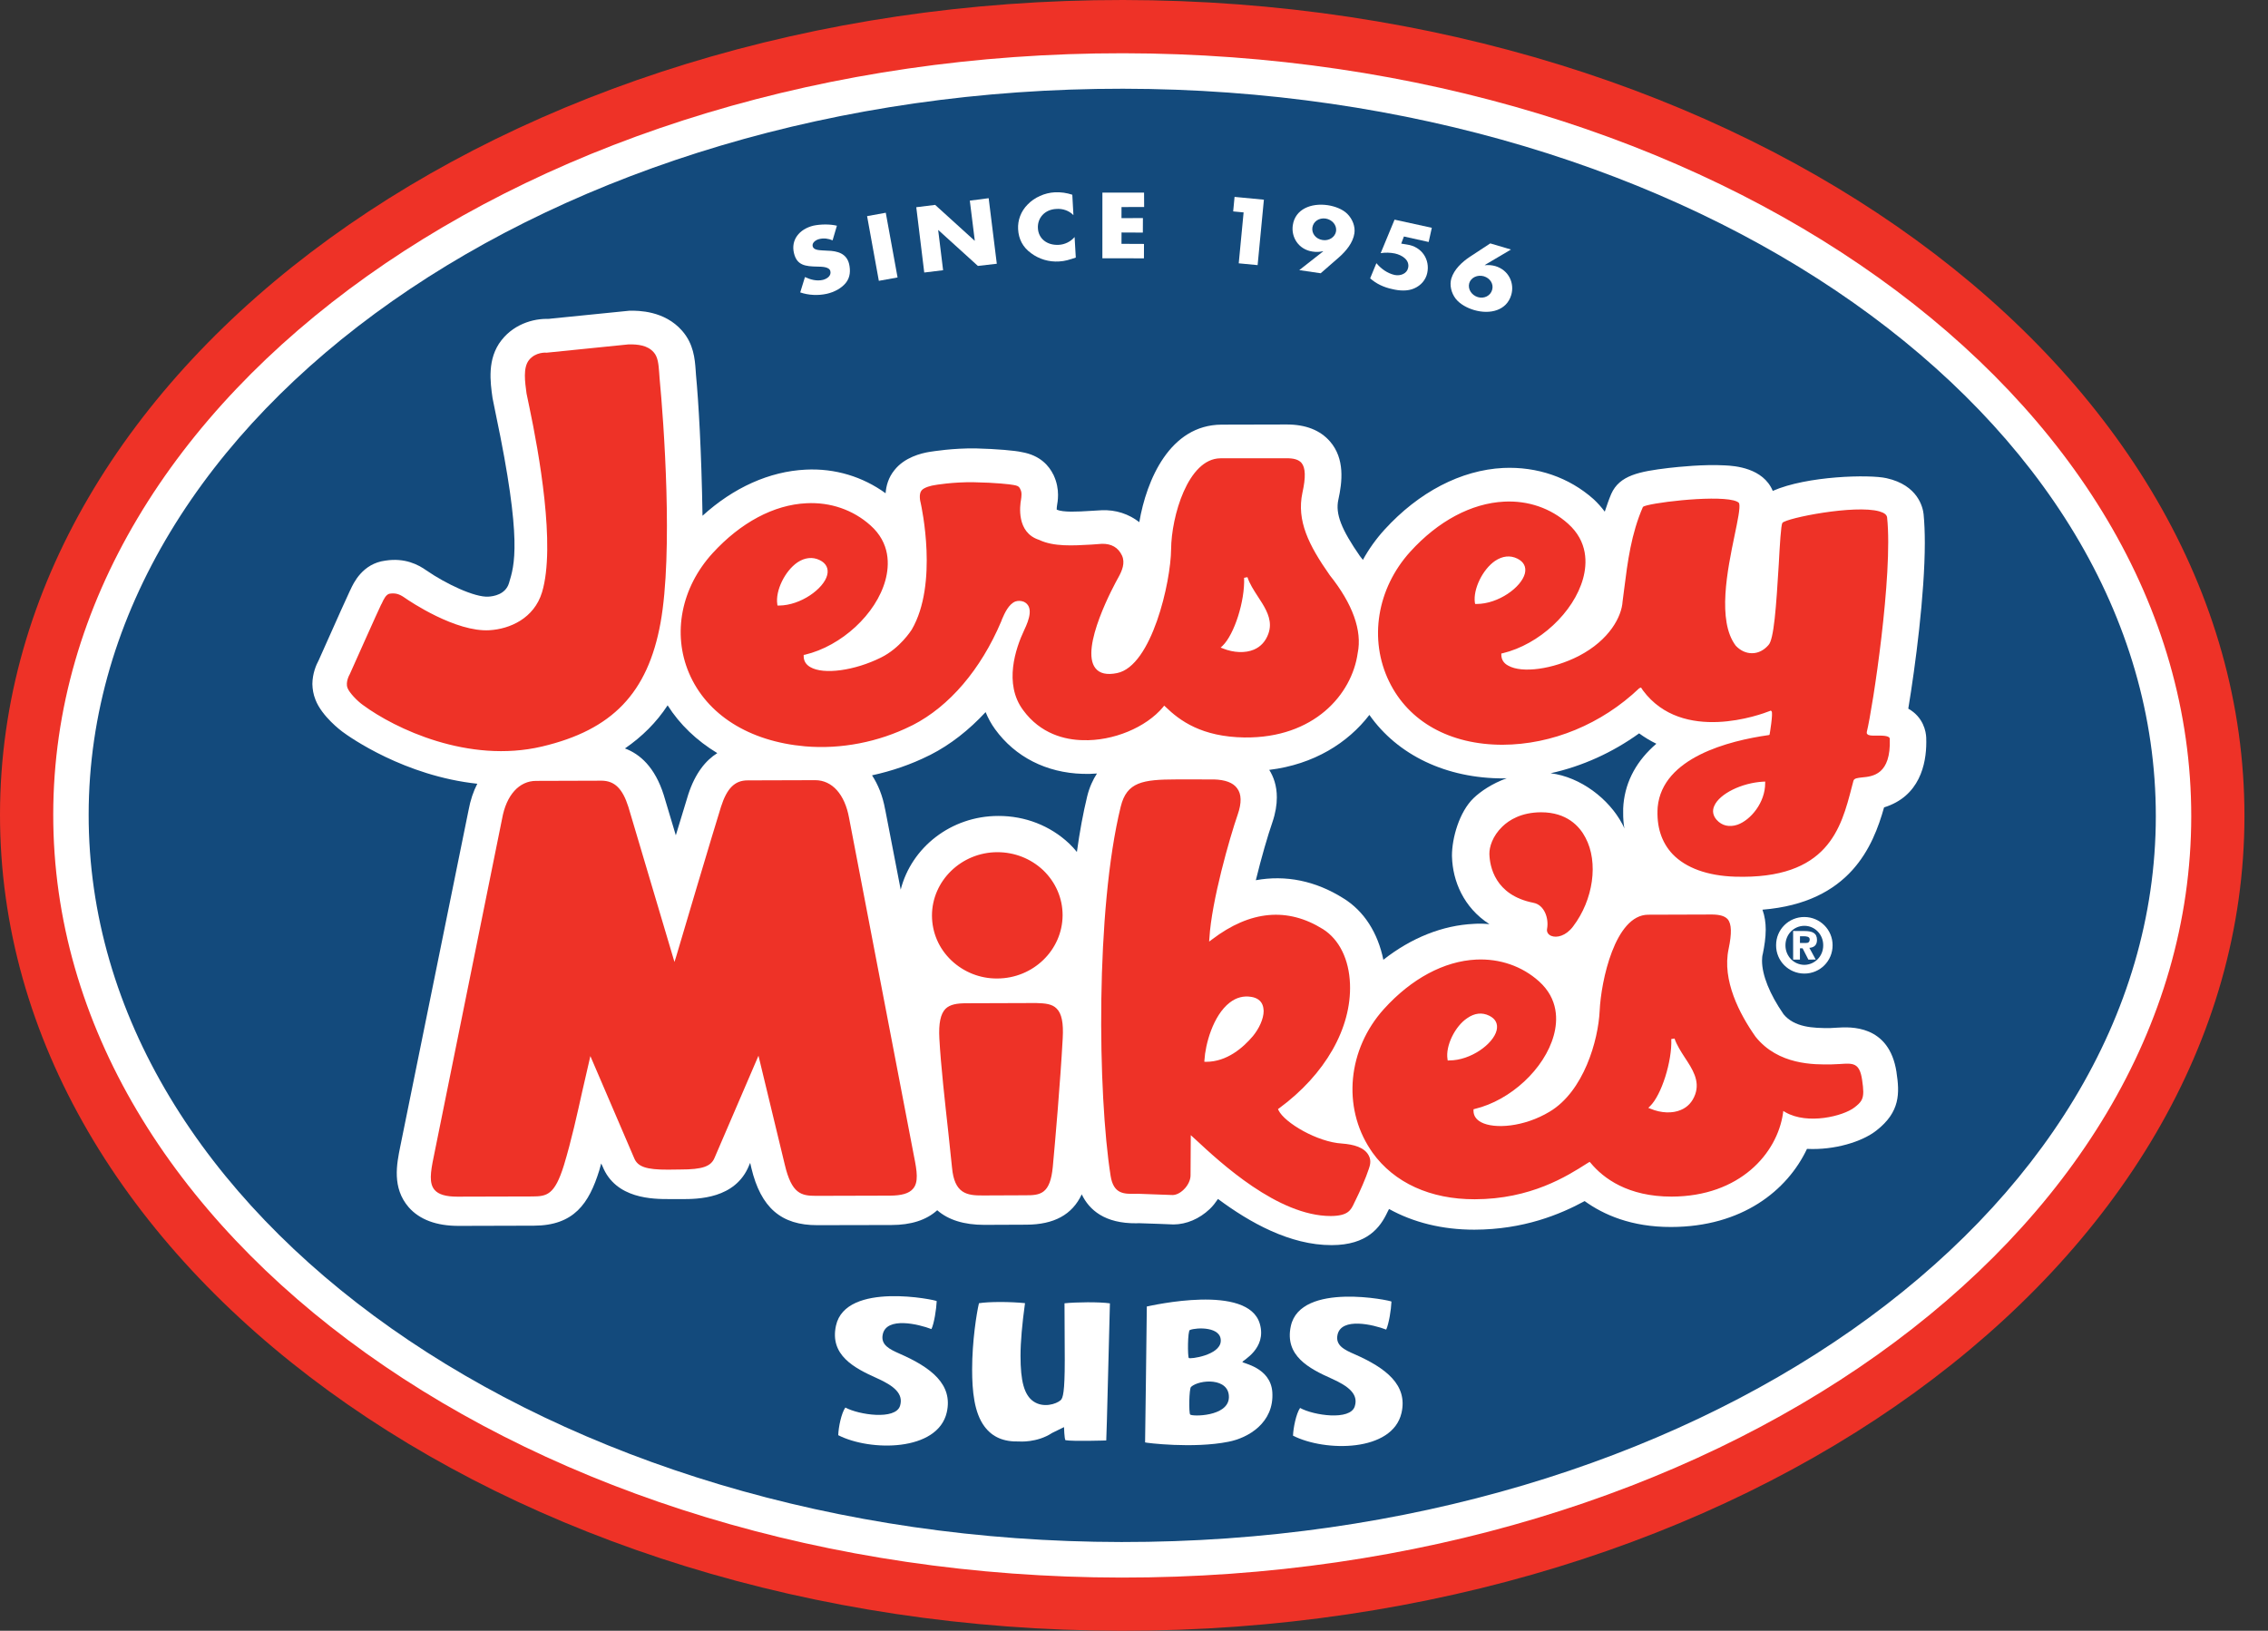 <svg width="89" height="64" viewBox="0 0 89 64" fill="none" xmlns="http://www.w3.org/2000/svg">
<rect x="0" y="0" width="89" height="64" fill="#333333" stroke="none"/>
<g clip-path="url(#clip0_5065_896)">
<path d="M44.073 1.81331e-05C19.789 -0.019 0.018 14.313 9.49983e-06 31.957C-0.016 49.6 19.725 63.972 44.008 64C68.293 64.021 88.058 49.683 88.076 32.045C88.095 14.4 68.356 0.029 44.073 1.81331e-05Z" fill="#EE3227"/>
<path d="M2.089 31.959C2.073 48.45 20.881 61.891 44.008 61.912C67.138 61.937 85.972 48.539 85.988 32.046C86.003 15.552 67.198 2.114 44.073 2.09C20.938 2.07 2.103 15.468 2.089 31.959Z" fill="white"/>
<path d="M3.479 31.959C3.497 16.236 21.705 3.462 44.068 3.482C66.43 3.507 84.612 16.316 84.598 32.043C84.58 47.766 66.374 60.542 44.007 60.517C21.645 60.496 3.461 47.686 3.479 31.959Z" fill="#134A7C"/>
<path d="M32.672 9.432C32.514 9.363 32.325 9.337 32.151 9.381C32.016 9.412 31.855 9.525 31.891 9.666C31.924 9.811 32.132 9.817 32.267 9.827L32.467 9.838C32.878 9.847 33.222 9.953 33.321 10.362C33.376 10.609 33.371 10.883 33.188 11.106C33.011 11.322 32.731 11.464 32.45 11.529C32.099 11.607 31.728 11.587 31.402 11.476L31.588 10.873C31.802 10.973 32.046 11.042 32.296 10.983C32.464 10.938 32.626 10.82 32.585 10.643C32.545 10.464 32.242 10.467 32.077 10.463C31.597 10.454 31.27 10.414 31.156 9.932C31.033 9.419 31.358 8.994 31.918 8.856C32.198 8.797 32.566 8.791 32.842 8.858L32.672 9.432Z" fill="white"/>
<path d="M35.222 10.889L34.487 11.021L34.026 8.482L34.759 8.349L35.222 10.889Z" fill="white"/>
<path d="M35.956 8.132L36.697 8.041L38.244 9.445L38.252 9.442L38.057 7.874L38.797 7.778L39.116 10.351L38.374 10.436L36.825 9.031L36.816 9.032L37.009 10.605L36.269 10.695L35.956 8.132Z" fill="white"/>
<path d="M42.123 8.443C41.958 8.272 41.71 8.18 41.452 8.2C40.998 8.221 40.706 8.554 40.729 8.956C40.75 9.361 41.079 9.631 41.542 9.609C41.784 9.599 42.02 9.48 42.169 9.302L42.216 10.108C41.968 10.192 41.795 10.249 41.561 10.261C41.161 10.287 40.774 10.169 40.464 9.938C40.133 9.702 39.971 9.375 39.952 8.992C39.933 8.642 40.063 8.29 40.325 8.027C40.593 7.747 40.993 7.568 41.391 7.547C41.634 7.536 41.852 7.568 42.079 7.642L42.123 8.443Z" fill="white"/>
<path d="M44.01 8.126L44.009 8.561L44.85 8.558L44.847 9.128L44.011 9.124L44.009 9.569L44.892 9.573L44.89 10.138L43.259 10.137L43.26 7.558L44.895 7.558L44.898 8.123L44.01 8.126Z" fill="white"/>
<path d="M48.392 8.297L48.446 7.727L49.597 7.837L49.351 10.405L48.61 10.334L48.801 8.336L48.392 8.297Z" fill="white"/>
<path d="M50.985 10.601L51.924 9.864L51.919 9.858C51.78 9.89 51.657 9.896 51.507 9.873C50.951 9.792 50.661 9.302 50.732 8.837C50.825 8.207 51.448 7.959 52.098 8.052C52.371 8.092 52.683 8.204 52.872 8.394C53.077 8.6 53.188 8.891 53.149 9.157C53.093 9.526 52.827 9.849 52.538 10.103L51.826 10.724L50.985 10.601ZM51.5 8.929C51.466 9.161 51.634 9.38 51.899 9.42C52.155 9.462 52.393 9.305 52.43 9.072C52.461 8.836 52.282 8.62 52.02 8.577C51.759 8.541 51.538 8.691 51.5 8.929Z" fill="white"/>
<path d="M55.092 9.281L54.986 9.56L55.212 9.597C55.798 9.679 56.124 10.192 56.006 10.719C55.95 10.979 55.765 11.201 55.498 11.317C55.241 11.434 54.914 11.414 54.633 11.345C54.314 11.279 54.007 11.139 53.767 10.923L54.012 10.328C54.191 10.543 54.438 10.725 54.727 10.791C54.962 10.839 55.211 10.736 55.257 10.514C55.326 10.209 55.031 10.014 54.739 9.948C54.556 9.91 54.362 9.906 54.18 9.935L54.725 8.62L56.187 8.94L56.063 9.497L55.092 9.281Z" fill="white"/>
<path d="M59.293 9.793L58.266 10.4L58.273 10.408C58.409 10.396 58.533 10.403 58.677 10.442C59.216 10.602 59.438 11.125 59.303 11.577C59.124 12.186 58.473 12.351 57.846 12.168C57.578 12.09 57.292 11.938 57.124 11.724C56.95 11.497 56.876 11.191 56.953 10.928C57.063 10.572 57.367 10.286 57.681 10.077L58.481 9.552L59.293 9.793ZM58.554 11.376C58.621 11.149 58.479 10.919 58.23 10.843C57.981 10.771 57.723 10.89 57.656 11.111C57.59 11.344 57.745 11.584 57.992 11.66C58.241 11.735 58.491 11.606 58.554 11.376Z" fill="white"/>
<path d="M41.783 53.379C41.783 54.647 41.712 54.867 41.622 54.951C41.445 55.107 40.939 55.264 40.554 54.998C40.19 54.746 40.047 54.204 40.047 53.214C40.047 52.66 40.111 51.953 40.223 51.142C39.63 51.083 38.814 51.081 38.416 51.145C38.323 51.531 38.148 52.642 38.148 53.739C38.148 54.584 38.227 55.446 38.637 55.988C38.945 56.398 39.38 56.588 39.993 56.571C39.999 56.571 40.693 56.629 41.287 56.236L41.754 56.007C41.754 56.007 41.766 56.461 41.809 56.52C42.101 56.573 43.411 56.531 43.411 56.531C43.423 56.532 43.541 51.583 43.555 51.15C43.137 51.089 42.225 51.1 41.773 51.148C41.777 52.108 41.783 52.85 41.783 53.379Z" fill="white"/>
<path d="M37.153 55.427C37.402 54.329 36.536 53.666 35.3 53.125C34.915 52.953 34.55 52.785 34.641 52.365C34.793 51.665 36.044 51.964 36.551 52.16C36.658 51.938 36.744 51.374 36.758 51.062C36.76 51.023 33.189 50.268 32.805 52.025C32.551 53.184 33.52 53.688 34.416 54.089C35.082 54.388 35.463 54.697 35.319 55.173C35.138 55.742 33.694 55.523 33.173 55.239C33.016 55.457 32.902 56.017 32.894 56.324C34.149 56.967 36.8 56.972 37.153 55.427Z" fill="white"/>
<path d="M54.998 55.448C55.248 54.35 54.383 53.685 53.147 53.143C52.764 52.976 52.394 52.803 52.487 52.381C52.641 51.686 53.891 51.985 54.397 52.18C54.502 51.952 54.591 51.399 54.603 51.081C54.608 51.042 51.035 50.289 50.654 52.043C50.402 53.208 51.369 53.708 52.266 54.109C52.928 54.406 53.312 54.718 53.164 55.19C52.989 55.764 51.541 55.547 51.017 55.255C50.862 55.482 50.75 56.04 50.74 56.343C51.998 56.983 54.644 56.993 54.998 55.448Z" fill="white"/>
<path d="M49.928 54.636C49.861 53.654 48.748 53.505 48.754 53.45C48.759 53.39 49.718 52.93 49.438 51.955C48.981 50.361 45.184 51.24 45.003 51.273C45.004 51.569 44.935 56.607 44.935 56.607C44.952 56.624 46.826 56.859 48.205 56.582C48.977 56.434 50.006 55.84 49.928 54.636ZM46.651 53.295C46.601 53.239 46.604 52.224 46.693 52.196C46.962 52.091 47.945 52.057 47.904 52.644C47.866 53.188 46.697 53.346 46.651 53.295ZM46.704 55.513C46.648 55.449 46.66 54.496 46.739 54.428C47.066 54.133 48.249 54.05 48.224 54.85C48.193 55.602 46.773 55.596 46.704 55.513Z" fill="white"/>
<path fill-rule="evenodd" clip-rule="evenodd" d="M36.465 17.741C36.477 17.736 36.486 17.736 36.497 17.734C36.498 17.734 36.468 17.737 36.465 17.741ZM73.934 31.686C75.327 31.255 75.592 29.994 75.591 29.123C75.591 29.06 75.588 28.997 75.588 28.946C75.579 28.72 75.484 28.149 74.884 27.811C75.161 26.146 75.531 23.321 75.533 21.307C75.533 20.891 75.517 20.507 75.485 20.178C75.456 19.915 75.267 19.04 74.029 18.766C73.37 18.615 70.911 18.673 69.566 19.265C69.188 18.361 68.072 18.281 67.689 18.264C66.859 18.217 65.867 18.322 65.477 18.366C64.329 18.504 63.553 18.652 63.228 19.383C63.128 19.615 63.053 19.847 62.974 20.08C62.845 19.909 62.699 19.741 62.531 19.587C61.572 18.734 60.319 18.304 58.99 18.365C57.333 18.447 55.676 19.31 54.327 20.79C53.993 21.158 53.711 21.555 53.482 21.973C53.447 21.931 53.421 21.885 53.381 21.846C53.381 21.846 53.384 21.849 53.386 21.847C53.372 21.825 53.354 21.808 53.333 21.783C53.354 21.806 53.368 21.823 53.381 21.846C52.635 20.775 52.397 20.167 52.519 19.61L52.519 19.612C52.676 18.901 52.776 18.002 52.194 17.328C51.808 16.882 51.235 16.658 50.494 16.659C50.491 16.659 47.934 16.665 47.934 16.665C45.907 16.675 44.99 18.835 44.708 20.492C44.301 20.177 43.794 19.997 43.217 20.025L42.79 20.05C42.287 20.082 41.727 20.112 41.47 20.003C41.47 20.003 41.466 19.999 41.467 19.988C41.468 19.941 41.47 19.892 41.478 19.848C41.495 19.759 41.519 19.609 41.519 19.418C41.519 19.201 41.477 18.919 41.342 18.642C41.175 18.291 40.826 17.869 40.095 17.743C39.837 17.683 39.116 17.619 38.296 17.598C37.385 17.585 36.631 17.713 36.494 17.731C36.143 17.786 35.494 17.949 35.1 18.449C34.86 18.744 34.775 19.067 34.752 19.358C33.861 18.711 32.771 18.372 31.616 18.431C30.199 18.499 28.789 19.13 27.568 20.241C27.527 17.713 27.412 15.768 27.312 14.714L27.299 14.526C27.267 14.086 27.22 13.498 26.769 12.983C26.074 12.186 25.044 12.191 24.712 12.193L21.5 12.516C21.553 12.518 21.596 12.524 21.64 12.524C21.078 12.468 20.224 12.654 19.678 13.353C19.106 14.079 19.241 15.007 19.328 15.622L19.454 16.245C20.511 21.268 20.18 22.194 19.974 22.882C19.838 23.333 19.365 23.404 19.166 23.415C18.633 23.452 17.492 22.91 16.739 22.39C16.415 22.16 15.89 21.881 15.119 22.002C14.225 22.118 13.87 22.886 13.754 23.141L13.738 23.171C13.686 23.269 13.271 24.196 12.505 25.914C12.405 26.096 12.262 26.436 12.258 26.845C12.263 27.043 12.294 27.246 12.379 27.46C12.633 28.119 13.398 28.687 13.431 28.712C13.732 28.939 15.885 30.453 18.73 30.758C18.577 31.055 18.459 31.398 18.385 31.805C18.389 31.783 15.706 44.999 15.706 44.999C15.567 45.686 15.378 46.615 16.038 47.379C16.466 47.865 17.127 48.112 18.006 48.11L20.953 48.102C22.525 48.097 23.114 47.23 23.516 45.933C23.541 45.842 23.568 45.754 23.592 45.66C23.598 45.669 23.644 45.77 23.644 45.77C24.161 47.062 25.639 47.058 26.274 47.058L26.75 47.059C27.387 47.059 28.858 47.052 29.392 45.743C29.391 45.745 29.408 45.697 29.439 45.638C29.445 45.657 29.484 45.836 29.484 45.836C29.858 47.399 30.658 48.087 32.077 48.082L34.978 48.076C35.749 48.075 36.352 47.883 36.778 47.496C37.215 47.877 37.828 48.069 38.621 48.07L40.272 48.063C41.359 48.06 42.077 47.672 42.449 46.872C42.744 47.488 43.354 48.02 44.597 48.008L44.681 48.004C44.683 48.005 45.507 48.032 45.507 48.032L46.053 48.054C46.56 48.05 47.065 47.834 47.471 47.45C47.601 47.327 47.7 47.193 47.796 47.053C49.031 47.972 50.619 48.87 52.258 48.865C53.658 48.863 54.165 48.169 54.446 47.568C54.446 47.568 54.5 47.459 54.508 47.447C55.462 47.975 56.597 48.26 57.856 48.259C59.786 48.255 61.224 47.659 62.184 47.137C62.919 47.668 64.014 48.158 65.579 48.153C68.354 48.149 70.133 46.729 70.909 45.088C71.986 45.143 73.075 44.808 73.632 44.368C74.572 43.637 74.546 42.898 74.422 42.084L74.423 42.082C74.137 40.2 72.596 40.3 72.091 40.331L71.827 40.346C71.131 40.353 70.414 40.316 69.99 39.804C69.446 39.018 69.145 38.268 69.145 37.704C69.145 37.604 69.153 37.507 69.178 37.423C69.237 37.129 69.289 36.809 69.29 36.483C69.29 36.219 69.253 35.952 69.162 35.701C72.596 35.422 73.501 33.22 73.934 31.686ZM27.008 31.18C26.944 31.394 26.754 32.017 26.52 32.782C26.336 32.157 26.045 31.195 26.045 31.195C25.698 30.104 25.112 29.592 24.524 29.373C25.198 28.909 25.759 28.352 26.199 27.681C26.676 28.435 27.344 29.07 28.148 29.556C27.698 29.837 27.282 30.338 27.008 31.18ZM42.664 31.249C42.504 31.907 42.367 32.647 42.259 33.435C42.165 33.32 42.066 33.208 41.956 33.105C41.212 32.403 40.223 32.018 39.174 32.022C37.321 32.023 35.765 33.258 35.345 34.914C34.99 33.097 34.735 31.763 34.735 31.763L34.735 31.771C34.638 31.227 34.453 30.784 34.22 30.428C34.994 30.259 35.748 30.004 36.45 29.652C36.454 29.649 36.513 29.623 36.511 29.623C37.298 29.223 38.026 28.648 38.677 27.947C38.775 28.185 38.894 28.406 39.05 28.62C39.839 29.707 41.063 30.329 42.488 30.37C42.673 30.377 42.86 30.371 43.047 30.356C42.89 30.596 42.752 30.892 42.664 31.249ZM56.979 33.631C57.007 34.566 57.427 35.614 58.448 36.269C58.247 36.25 58.042 36.241 57.84 36.257C56.611 36.313 55.385 36.803 54.285 37.666C54.072 36.624 53.538 35.757 52.712 35.251C51.621 34.565 50.45 34.331 49.281 34.544C49.5 33.649 49.754 32.777 49.928 32.278C50.055 31.908 50.105 31.581 50.105 31.296C50.107 30.833 49.972 30.473 49.807 30.214C51.566 30 52.9 29.148 53.737 28.057C54.843 29.632 56.753 30.554 59.006 30.548C59.046 30.549 59.086 30.547 59.127 30.542C58.547 30.753 58.103 31.058 57.828 31.32C57.263 31.863 56.977 32.892 56.977 33.581C56.975 33.599 56.98 33.615 56.979 33.631ZM63.397 27.881C63.399 27.882 63.401 27.892 63.401 27.892C63.401 27.892 63.401 27.886 63.396 27.881L63.397 27.881ZM63.707 31.561C63.698 31.679 63.691 31.785 63.696 31.897C63.693 32.103 63.71 32.32 63.743 32.516C63.717 32.453 63.696 32.392 63.66 32.336C63.138 31.352 62.027 30.494 60.849 30.346C62.085 30.075 63.271 29.537 64.322 28.781C64.541 28.941 64.767 29.076 64.998 29.188C64.249 29.831 63.795 30.627 63.707 31.561ZM41.33 18.614C41.336 18.627 41.336 18.631 41.343 18.642C41.348 18.657 41.365 18.675 41.374 18.694C41.358 18.667 41.344 18.636 41.33 18.614Z" fill="white"/>
<path d="M70.807 35.988C71.423 35.991 71.916 36.489 71.914 37.097C71.915 37.715 71.419 38.209 70.806 38.208C70.191 38.208 69.693 37.711 69.697 37.095C69.695 36.48 70.192 35.985 70.807 35.988ZM70.806 37.866C71.224 37.861 71.549 37.519 71.546 37.099C71.55 36.682 71.223 36.334 70.81 36.334C70.387 36.334 70.064 36.675 70.064 37.097C70.062 37.517 70.383 37.861 70.806 37.866ZM70.365 36.536L70.803 36.538C71.119 36.538 71.302 36.615 71.302 36.891C71.3 37.11 71.166 37.186 71.002 37.198L71.252 37.658L70.964 37.66L70.737 37.217L70.633 37.215L70.632 37.661L70.366 37.66L70.365 36.536ZM70.632 37.006L70.856 37.008C70.96 37.012 71.015 36.972 71.015 36.862C71.012 36.755 70.886 36.748 70.797 36.743L70.635 36.745L70.632 37.006Z" fill="white"/>
<path fill-rule="evenodd" clip-rule="evenodd" d="M14.985 23.677C15.05 23.534 15.145 23.321 15.297 23.298C15.519 23.269 15.664 23.307 15.878 23.456C16.075 23.597 17.887 24.815 19.211 24.733C20.003 24.686 20.959 24.272 21.271 23.241C21.814 21.429 21.142 17.735 20.776 15.989L20.662 15.442C20.601 14.989 20.52 14.436 20.755 14.135C21.017 13.802 21.439 13.838 21.452 13.841C21.458 13.839 24.672 13.515 24.672 13.515C25.026 13.511 25.41 13.547 25.653 13.826C25.821 14.012 25.843 14.306 25.867 14.62L25.882 14.832C26.045 16.532 26.422 21.669 25.92 24.445C25.419 27.195 24.031 28.647 21.269 29.297C18.382 29.978 15.494 28.593 14.239 27.666C14.017 27.509 13.704 27.18 13.638 27C13.545 26.76 13.725 26.46 13.725 26.46C13.738 26.43 14.883 23.867 14.95 23.74L14.985 23.677ZM74.158 28.992C74.209 30.403 73.488 30.473 73.059 30.511C72.889 30.532 72.758 30.542 72.731 30.646L72.667 30.889C72.249 32.503 71.733 34.519 68.081 34.405C67.007 34.37 66.161 34.066 65.635 33.52C65.195 33.052 64.998 32.433 65.05 31.676C65.235 29.726 67.855 29.069 69.403 28.849L69.427 28.843L69.441 28.828C69.445 28.822 69.585 27.98 69.52 27.916L69.49 27.886L69.451 27.903C69.105 28.041 66.026 29.184 64.473 27.097L64.397 26.982L64.327 27.01C62.853 28.416 60.903 29.222 58.963 29.228C56.899 29.228 55.28 28.326 54.513 26.75C53.706 25.095 54.036 23.093 55.339 21.654C56.435 20.445 57.744 19.751 59.023 19.687C59.965 19.637 60.854 19.943 61.533 20.552C62.317 21.253 62.285 22.113 62.123 22.704C61.758 24.031 60.404 25.291 58.966 25.637L58.915 25.646V25.695C58.914 25.875 59.003 26.029 59.186 26.123C59.732 26.434 60.942 26.262 61.952 25.745C63.163 25.116 63.638 24.193 63.673 23.604L63.736 23.113C63.87 22.045 64.012 20.944 64.472 19.892C64.632 19.75 67.187 19.427 68.032 19.639C68.158 19.674 68.231 19.711 68.248 19.756C68.296 19.927 68.189 20.43 68.068 21.012C67.792 22.348 67.372 24.36 68.113 25.34C68.294 25.533 68.522 25.64 68.761 25.635C68.993 25.635 69.221 25.519 69.393 25.32C69.612 25.113 69.7 23.814 69.802 22.138C69.842 21.388 69.888 20.606 69.944 20.52C70.1 20.33 72.784 19.796 73.749 20.069C73.943 20.124 74.041 20.203 74.053 20.309C74.292 22.542 73.483 27.81 73.257 28.722C73.25 28.748 73.251 28.788 73.276 28.81C73.327 28.868 73.437 28.874 73.648 28.869C73.859 28.868 74.15 28.865 74.158 28.992ZM57.943 23.703C58.805 23.701 59.703 23.044 59.839 22.506C59.9 22.25 59.797 22.049 59.544 21.923C59.263 21.785 58.964 21.816 58.668 22.013C58.181 22.346 57.802 23.123 57.876 23.65L57.888 23.703L57.943 23.703ZM69.268 30.733L69.269 30.673L69.196 30.676C68.346 30.722 67.48 31.151 67.273 31.622C67.182 31.817 67.219 32.01 67.364 32.175C67.574 32.41 67.862 32.471 68.179 32.367C68.706 32.181 69.272 31.488 69.268 30.733ZM52.183 22.575C53.077 23.694 53.46 24.747 53.278 25.631C53.052 27.254 51.56 28.975 48.836 28.942C47.158 28.918 46.297 28.285 45.736 27.739L45.682 27.692L45.64 27.75C44.974 28.549 43.679 29.088 42.49 29.048C41.8 29.034 40.836 28.811 40.145 27.863C39.385 26.835 39.85 25.449 40.194 24.722C40.391 24.311 40.564 23.803 40.178 23.617C40.059 23.572 39.948 23.571 39.842 23.606C39.58 23.714 39.425 24.061 39.322 24.299L39.288 24.391C38.487 26.279 37.253 27.722 35.815 28.458C35.825 28.452 35.755 28.486 35.755 28.486C34.48 29.122 33.002 29.412 31.593 29.29C29.395 29.097 27.732 28.048 27.036 26.41C26.38 24.863 26.731 23.061 27.962 21.711C29.061 20.51 30.366 19.809 31.645 19.75C32.586 19.7 33.479 20.01 34.156 20.616C34.938 21.312 34.906 22.172 34.745 22.77C34.383 24.099 33.024 25.353 31.586 25.695L31.538 25.701V25.756C31.538 25.934 31.624 26.082 31.799 26.181C32.319 26.487 33.539 26.32 34.572 25.805C35.322 25.435 35.759 24.736 35.779 24.708C36.827 22.908 36.159 19.885 36.132 19.751C36.104 19.655 36.052 19.38 36.165 19.246C36.263 19.124 36.565 19.052 36.678 19.039C36.684 19.035 37.407 18.91 38.228 18.926C39.077 18.94 39.663 19.01 39.753 19.03L39.798 19.038C39.896 19.058 39.99 19.071 40.04 19.204C40.107 19.319 40.085 19.488 40.065 19.618C40.026 19.829 39.875 20.899 40.776 21.187C41.35 21.461 42.102 21.413 42.834 21.372L43.24 21.342C43.614 21.335 43.881 21.484 44.031 21.807C44.16 22.096 44.031 22.4 43.887 22.66C43.73 22.937 42.366 25.444 42.987 26.224C43.151 26.434 43.439 26.497 43.836 26.415C45.196 26.141 45.946 22.841 45.956 21.552C45.966 20.277 46.614 17.996 47.892 17.986L50.453 17.985C50.775 17.978 50.959 18.04 51.07 18.163C51.231 18.353 51.246 18.724 51.108 19.343C50.879 20.433 51.35 21.388 52.183 22.575ZM30.57 23.765C31.427 23.759 32.328 23.099 32.46 22.57C32.525 22.315 32.421 22.103 32.163 21.98C31.888 21.846 31.58 21.88 31.295 22.07C30.802 22.405 30.422 23.185 30.502 23.71L30.509 23.763L30.57 23.765ZM49.834 24.532C49.834 24.129 49.592 23.763 49.36 23.409C49.201 23.163 49.037 22.912 48.952 22.651L48.82 22.676C48.858 23.58 48.437 24.901 47.972 25.348L47.9 25.414L47.993 25.451C48.414 25.619 48.868 25.638 49.206 25.494C49.474 25.38 49.666 25.169 49.773 24.871C49.814 24.756 49.834 24.64 49.834 24.532ZM60.175 35.43L60.179 35.432C60.59 35.509 60.787 36.021 60.71 36.45C60.687 36.568 60.745 36.675 60.871 36.728C61.084 36.816 61.446 36.737 61.73 36.359C62.528 35.31 62.734 33.843 62.216 32.873C61.98 32.419 61.48 31.88 60.479 31.878C59.695 31.88 59.218 32.184 58.953 32.441C58.567 32.814 58.441 33.246 58.446 33.512C58.458 33.987 58.654 35.132 60.175 35.43ZM52.66 44.878C53.133 44.914 53.54 45.031 53.708 45.342C53.833 45.561 53.744 45.778 53.715 45.872C53.597 46.237 53.36 46.77 53.199 47.093L53.148 47.197C53.012 47.493 52.906 47.718 52.219 47.723C50.143 47.722 47.887 45.623 46.922 44.726L46.728 44.549L46.719 46.123C46.722 46.304 46.618 46.528 46.447 46.689C46.309 46.825 46.146 46.899 46.014 46.899L45.563 46.883L44.642 46.849L44.544 46.852C44.106 46.858 43.695 46.863 43.582 46.146C43.076 42.94 42.984 35.702 43.981 31.649C44.218 30.693 44.834 30.59 46.172 30.588L47.64 30.589C48.077 30.602 48.389 30.715 48.547 30.937C48.721 31.164 48.728 31.512 48.57 31.966C48.255 32.877 47.544 35.36 47.459 36.815L47.448 36.953L47.563 36.868C49.062 35.726 50.529 35.596 51.92 36.467C52.555 36.871 52.94 37.651 52.976 38.616C53.041 40.349 52.001 42.168 50.192 43.497L50.151 43.525L50.171 43.571C50.407 44.064 51.703 44.823 52.66 44.878ZM49.588 39.672C49.584 39.593 49.572 39.509 49.544 39.439C49.48 39.268 49.319 39.154 49.098 39.122C48.799 39.073 48.516 39.146 48.259 39.345C47.595 39.854 47.297 41.004 47.264 41.607L47.259 41.667L47.328 41.671C48.145 41.671 48.78 41.119 49.168 40.66C49.398 40.38 49.588 39.994 49.588 39.672ZM73.072 42.378C73.103 42.579 73.117 42.733 73.118 42.853C73.116 43.151 73.022 43.269 72.773 43.461C72.334 43.802 70.939 44.151 70.065 43.651L69.979 43.599L69.967 43.695C69.739 45.264 68.275 46.954 65.597 46.961C63.884 46.963 62.92 46.244 62.419 45.639L62.379 45.597L62.266 45.666C61.498 46.156 60.07 47.063 57.87 47.065C56.136 47.069 54.712 46.422 53.86 45.235L53.775 45.109C52.669 43.434 52.887 41.172 54.309 39.597C55.385 38.407 56.672 37.719 57.925 37.659C58.852 37.614 59.729 37.916 60.393 38.513C61.161 39.203 61.134 40.053 60.972 40.636C60.614 41.942 59.282 43.183 57.872 43.52L57.822 43.535L57.823 43.585C57.819 43.775 57.921 43.938 58.127 44.045C58.637 44.314 59.8 44.236 60.808 43.629C62.151 42.831 62.718 40.826 62.773 39.675C62.826 38.496 63.377 35.909 64.673 35.898L67.191 35.89C67.5 35.895 67.685 35.953 67.796 36.074C67.952 36.256 67.962 36.628 67.834 37.238C67.57 38.471 68.263 39.796 68.89 40.686C69.782 41.802 71.192 41.783 71.874 41.772L72.209 41.757C72.718 41.722 72.972 41.705 73.072 42.378ZM56.868 41.617C57.714 41.618 58.596 40.972 58.729 40.44C58.791 40.184 58.69 39.982 58.439 39.861C58.158 39.724 57.868 39.756 57.578 39.956C57.093 40.277 56.72 41.051 56.802 41.563L56.811 41.621L56.868 41.617ZM66.113 41.5C65.959 41.263 65.8 41.015 65.711 40.757L65.584 40.777C65.619 41.645 65.2 42.977 64.749 43.413L64.682 43.478L64.772 43.514C65.181 43.685 65.629 43.703 65.957 43.561C66.224 43.451 66.414 43.247 66.522 42.95C66.715 42.41 66.409 41.949 66.113 41.5ZM40.658 39.364L37.913 39.373C37.557 39.374 37.282 39.416 37.103 39.591C36.908 39.792 36.83 40.162 36.862 40.757C36.923 41.856 37.086 43.278 37.211 44.418L37.358 45.816C37.451 46.836 37.926 46.922 38.574 46.916L40.231 46.909C40.835 46.914 41.211 46.854 41.313 45.797C41.408 44.786 41.611 42.431 41.703 40.741C41.736 40.145 41.663 39.776 41.465 39.582C41.293 39.401 41.018 39.373 40.658 39.364ZM39.131 38.401C40.546 38.399 41.692 37.283 41.698 35.92C41.699 35.249 41.425 34.622 40.935 34.151C40.45 33.695 39.816 33.445 39.137 33.444C37.725 33.447 36.574 34.567 36.572 35.929C36.574 36.598 36.84 37.223 37.337 37.695C37.818 38.148 38.455 38.407 39.131 38.401ZM33.319 32.1C33.151 31.172 32.654 30.619 31.991 30.618L29.34 30.626C28.832 30.624 28.523 30.941 28.293 31.663C28.083 32.319 26.546 37.487 26.534 37.541L26.467 37.752L24.66 31.671C24.43 30.944 24.117 30.646 23.616 30.638L21.038 30.646C20.373 30.645 19.868 31.204 19.703 32.131L17.016 45.414C16.894 46.003 16.832 46.441 17.054 46.698C17.208 46.878 17.498 46.963 17.945 46.963L20.897 46.955C21.459 46.951 21.767 46.898 22.129 45.73C22.423 44.763 22.657 43.693 22.847 42.839L23.167 41.446C23.167 41.446 24.882 45.433 24.883 45.444C25.019 45.789 25.357 45.907 26.221 45.903L26.703 45.897C27.566 45.897 27.906 45.778 28.044 45.43L29.764 41.432L30.797 45.711C31.068 46.852 31.439 46.931 32.025 46.931L34.932 46.923C35.381 46.92 35.672 46.837 35.825 46.656C36.052 46.405 35.986 45.964 35.866 45.373L33.319 32.1Z" fill="#EE3227"/>
</g>
<defs>
<clipPath id="clip0_5065_896">
<rect width="88.076" height="64" fill="white"/>
</clipPath>
</defs>
</svg>
